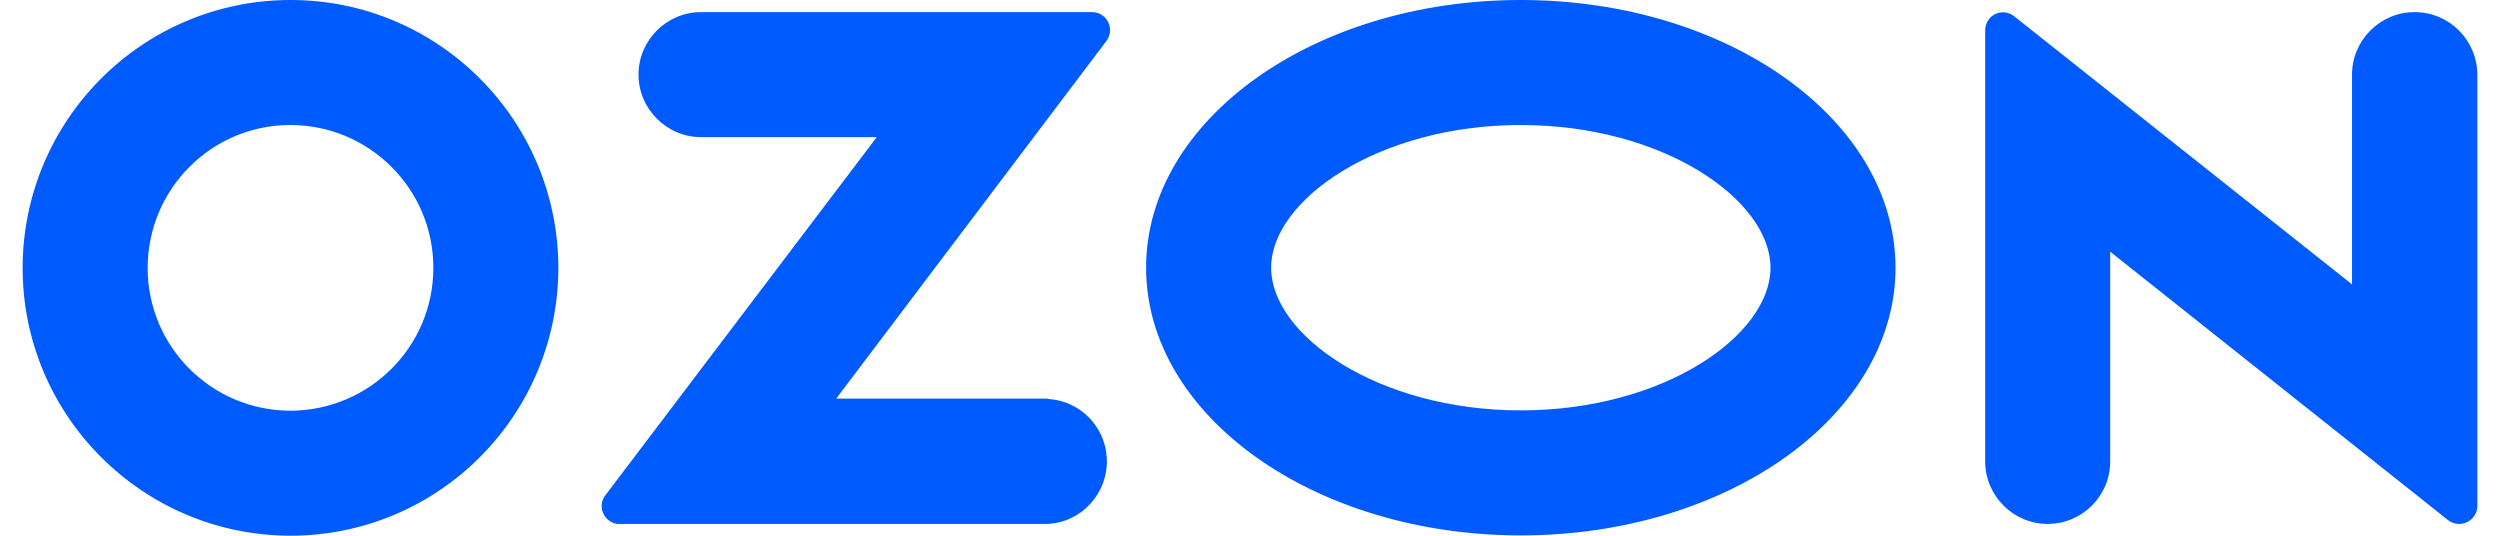 <svg width="84" height="18" viewBox="0 0 84 18" fill="none" xmlns="http://www.w3.org/2000/svg">
<path d="M35.21 13.393H28.096L37.178 1.374C37.376 1.111 37.321 0.726 37.057 0.528C36.958 0.451 36.827 0.407 36.694 0.407H23.555C22.4 0.407 21.454 1.352 21.454 2.507C21.454 3.662 22.4 4.607 23.555 4.607H29.459L20.344 16.637C20.135 16.9 20.19 17.274 20.454 17.483C20.564 17.571 20.696 17.615 20.828 17.604H35.199C36.354 17.549 37.244 16.56 37.189 15.394C37.134 14.316 36.277 13.459 35.199 13.404V13.393H35.21ZM81.128 0.407C79.974 0.407 79.028 1.352 79.028 2.507V9.555L67.68 0.55C67.428 0.341 67.043 0.374 66.834 0.638C66.746 0.748 66.702 0.88 66.702 1.023V15.504C66.702 16.659 67.647 17.604 68.802 17.604C69.957 17.604 70.902 16.669 70.902 15.504V8.456L82.25 17.472C82.514 17.681 82.899 17.637 83.108 17.373C83.195 17.263 83.239 17.131 83.239 16.999V2.507C83.228 1.341 82.294 0.407 81.128 0.407ZM51.099 13.789C46.294 13.789 42.709 11.26 42.709 8.995C42.709 6.729 46.305 4.2 51.099 4.2C55.904 4.2 59.489 6.729 59.489 8.995C59.489 11.26 55.915 13.789 51.099 13.789ZM51.099 0C44.15 0 38.509 4.024 38.509 8.995C38.509 13.965 44.15 17.989 51.099 17.989C58.048 17.989 63.689 13.965 63.689 8.995C63.689 4.024 58.048 0 51.099 0ZM9.766 13.8C7.116 13.8 4.961 11.655 4.961 9.005C4.961 6.356 7.105 4.2 9.755 4.2C12.405 4.2 14.56 6.345 14.56 8.995V9.005C14.56 11.645 12.416 13.789 9.766 13.8ZM9.766 0C4.796 0 0.771 4.024 0.76 8.995C0.76 13.965 4.785 17.989 9.755 18C14.725 18 18.75 13.976 18.761 9.005V8.995C18.75 4.024 14.725 0 9.766 0Z" fill="#005BFF"/>
</svg>

